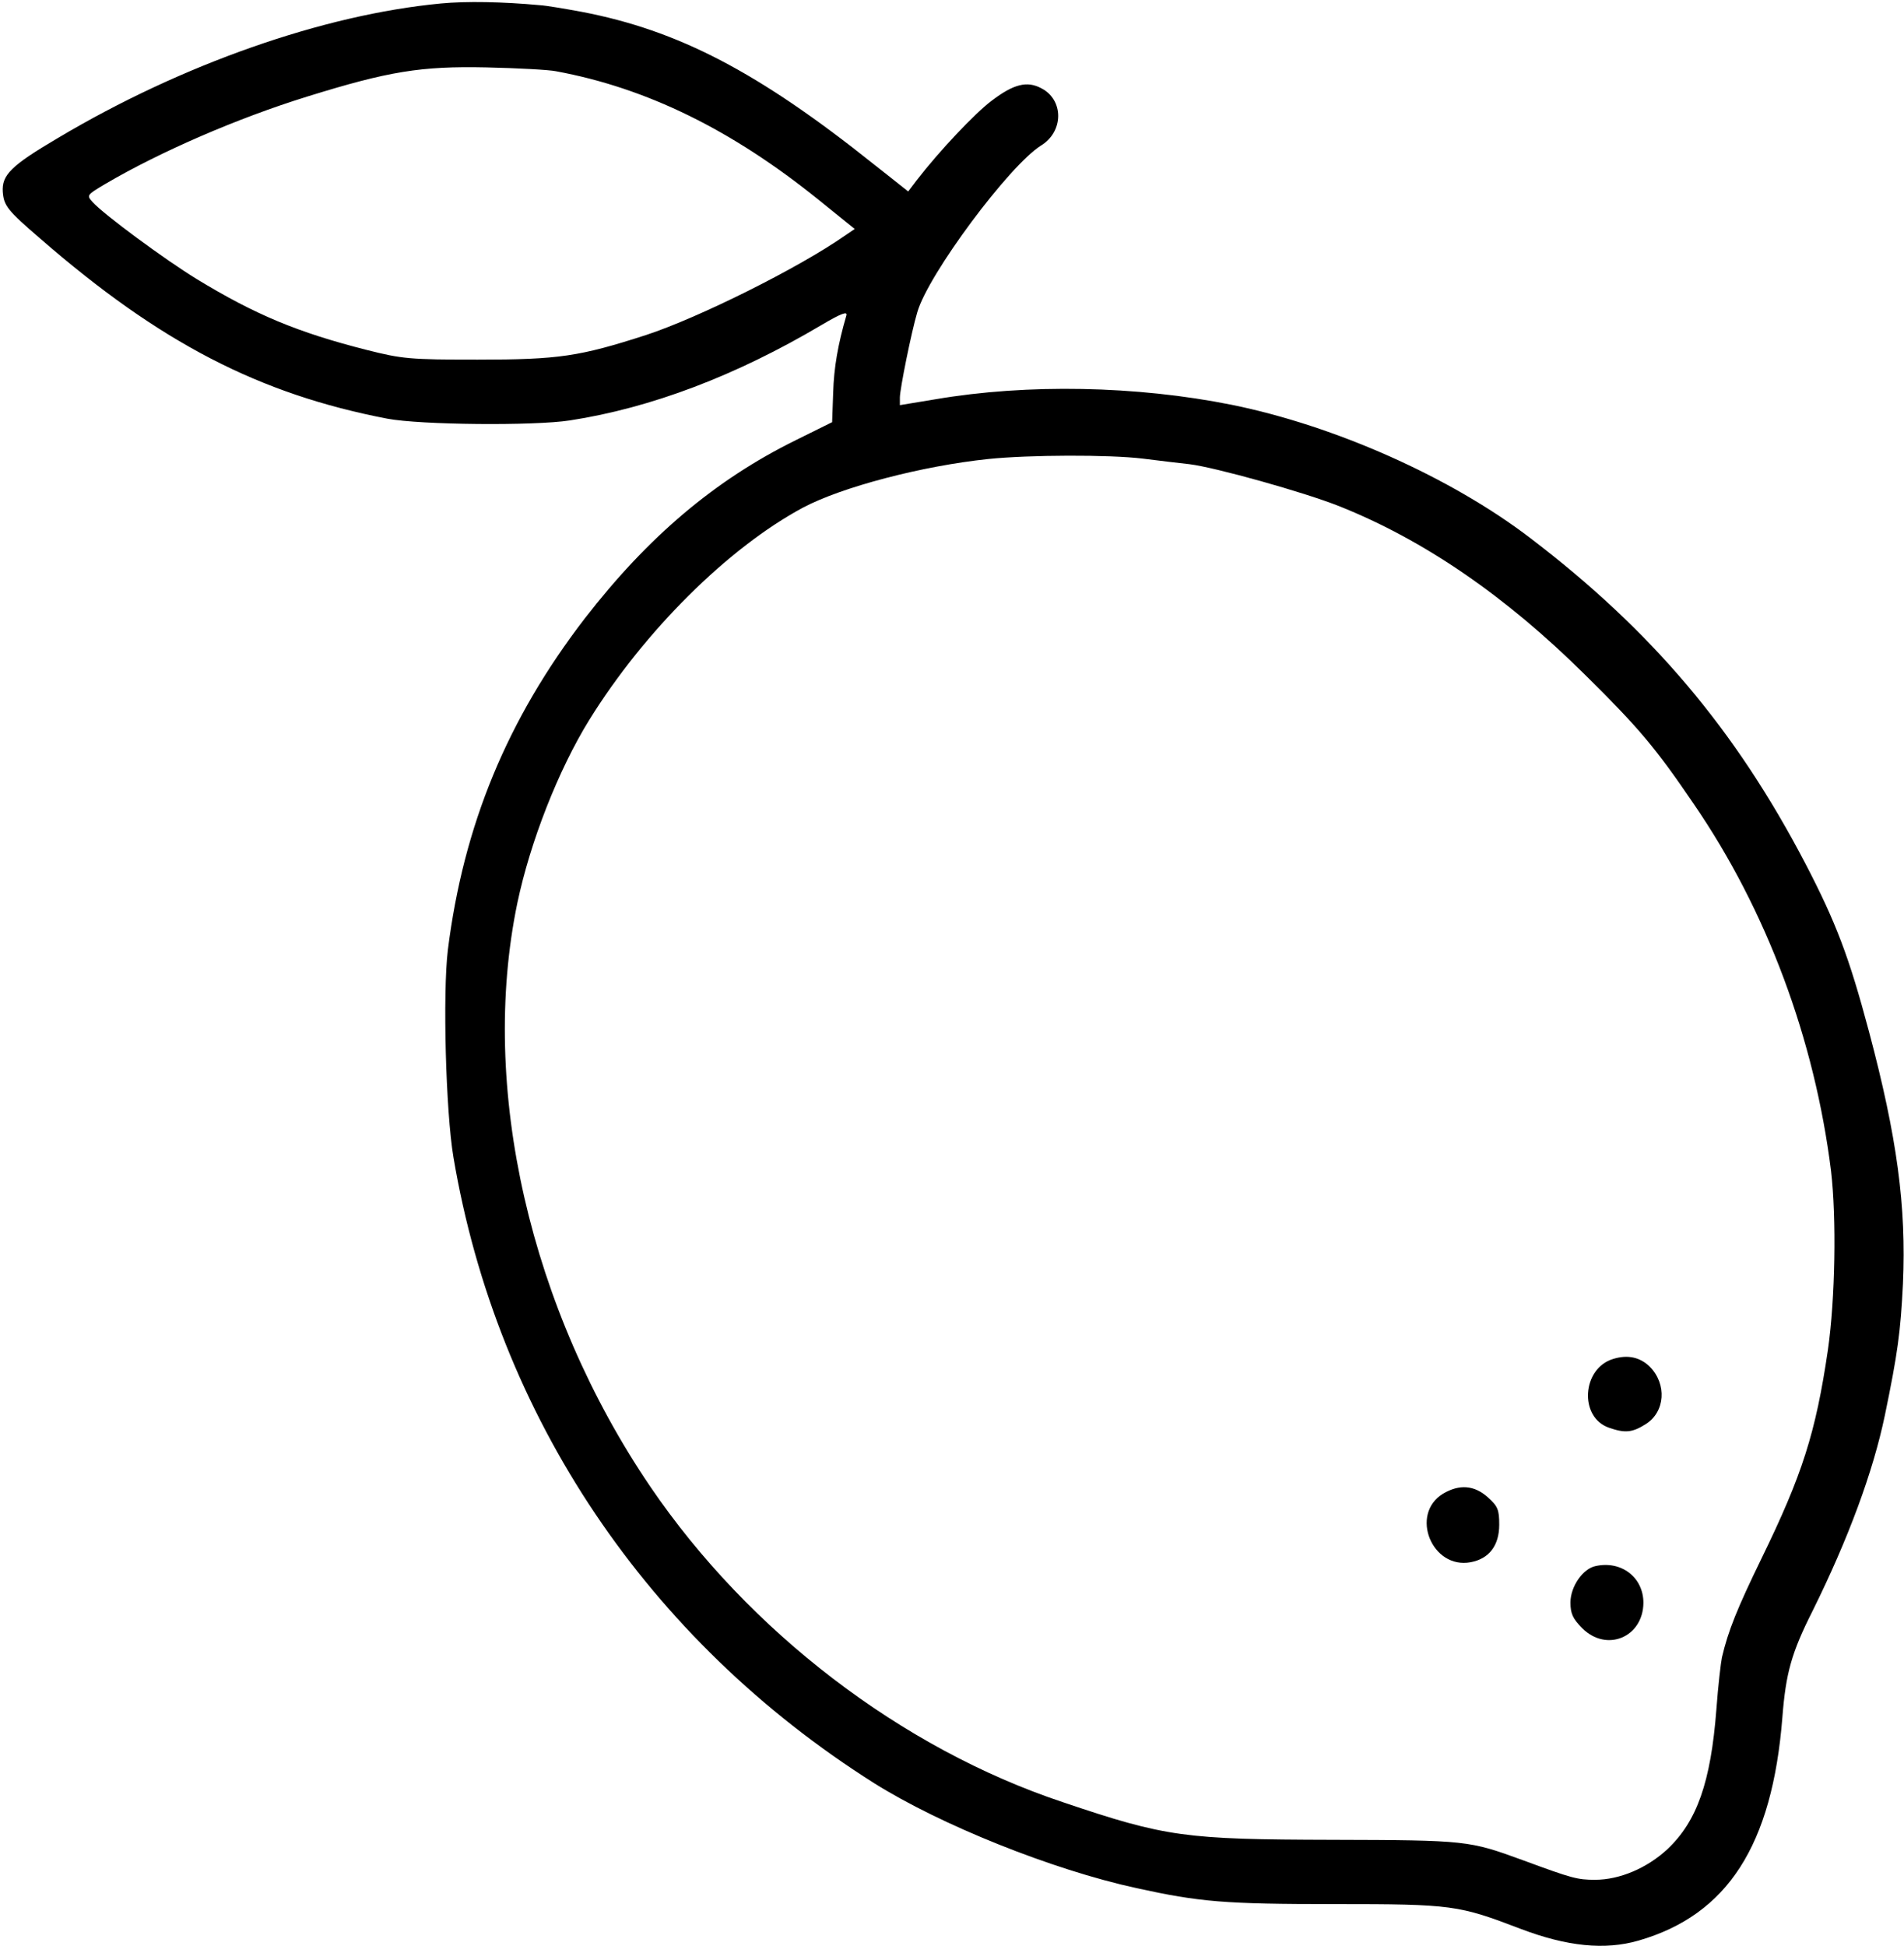 <?xml version="1.0" standalone="no"?>
<!DOCTYPE svg PUBLIC "-//W3C//DTD SVG 20010904//EN"
 "http://www.w3.org/TR/2001/REC-SVG-20010904/DTD/svg10.dtd">
<svg version="1.0" xmlns="http://www.w3.org/2000/svg"
 width="548pt" height="560pt" viewBox="0 0 548 560"
 preserveAspectRatio="xMidYMid meet">

<g transform="translate(0,560) scale(0.1,-0.1)"
fill="#000000" stroke="none">
<path d="M1269 5590 c-338 -32 -746 -175 -1102 -387 -136 -80 -162 -107 -159
-155 3 -40 13 -53 107 -134 346 -301 631 -448 1000 -519 96 -18 421 -21 525
-5 234 36 479 129 725 275 56 33 75 40 71 27 -24 -82 -36 -150 -38 -222 l-3
-85 -105 -52 c-233 -115 -425 -278 -607 -513 -223 -290 -349 -595 -394 -954
-15 -125 -6 -465 16 -596 126 -747 559 -1390 1211 -1802 191 -120 512 -249
755 -302 183 -40 253 -46 572 -46 338 0 355 -3 533 -71 134 -51 243 -62 340
-34 256 74 385 274 414 643 10 127 26 185 87 306 103 208 174 400 208 563 37
179 45 239 52 378 10 223 -17 423 -98 727 -57 214 -95 314 -183 483 -201 385
-442 670 -791 936 -230 176 -564 324 -860 384 -274 55 -588 61 -852 16 l-103
-17 0 22 c0 24 33 188 50 245 31 109 265 423 356 480 66 40 66 132 1 165 -41
22 -80 12 -143 -36 -48 -36 -150 -144 -215 -228 l-25 -33 -100 79 c-333 266
-563 385 -840 438 -49 9 -102 18 -119 19 -109 10 -212 12 -286 5z m331 -195
c261 -48 507 -169 756 -370 l104 -84 -28 -19 c-133 -93 -420 -236 -572 -286
-192 -62 -252 -71 -485 -71 -196 0 -217 2 -320 28 -197 50 -320 101 -489 204
-90 55 -268 186 -300 222 -17 19 -16 20 36 51 160 94 382 190 582 252 235 73
327 88 516 84 91 -2 181 -7 200 -11z m1690 -1115 c47 -6 107 -13 134 -16 73
-9 328 -80 431 -121 243 -97 478 -258 707 -485 154 -152 203 -210 313 -372
210 -306 348 -678 395 -1056 16 -136 12 -369 -9 -515 -35 -239 -74 -360 -191
-600 -70 -144 -96 -208 -114 -285 -3 -14 -11 -81 -16 -150 -16 -209 -56 -322
-141 -402 -58 -54 -137 -88 -208 -88 -51 0 -66 4 -207 56 -156 57 -161 58
-549 59 -425 1 -479 8 -775 108 -466 155 -905 492 -1188 908 -347 511 -493
1150 -383 1680 37 176 118 383 207 527 158 255 399 495 615 611 111 59 342
120 534 140 116 12 347 13 445 1z"/>
<path d="M4643 1689 c-90 -27 -99 -168 -12 -198 46 -16 67 -14 105 10 57 35
62 116 12 166 -28 27 -63 35 -105 22z"/>
<path d="M4153 1301 c-96 -59 -32 -218 80 -197 53 10 82 48 82 108 0 43 -4 53
-33 79 -39 35 -82 38 -129 10z"/>
<path d="M4593 1093 c-37 -7 -73 -59 -73 -105 0 -32 7 -47 34 -74 70 -70 175
-26 176 73 0 73 -63 122 -137 106z"/>
</g>
</svg>
